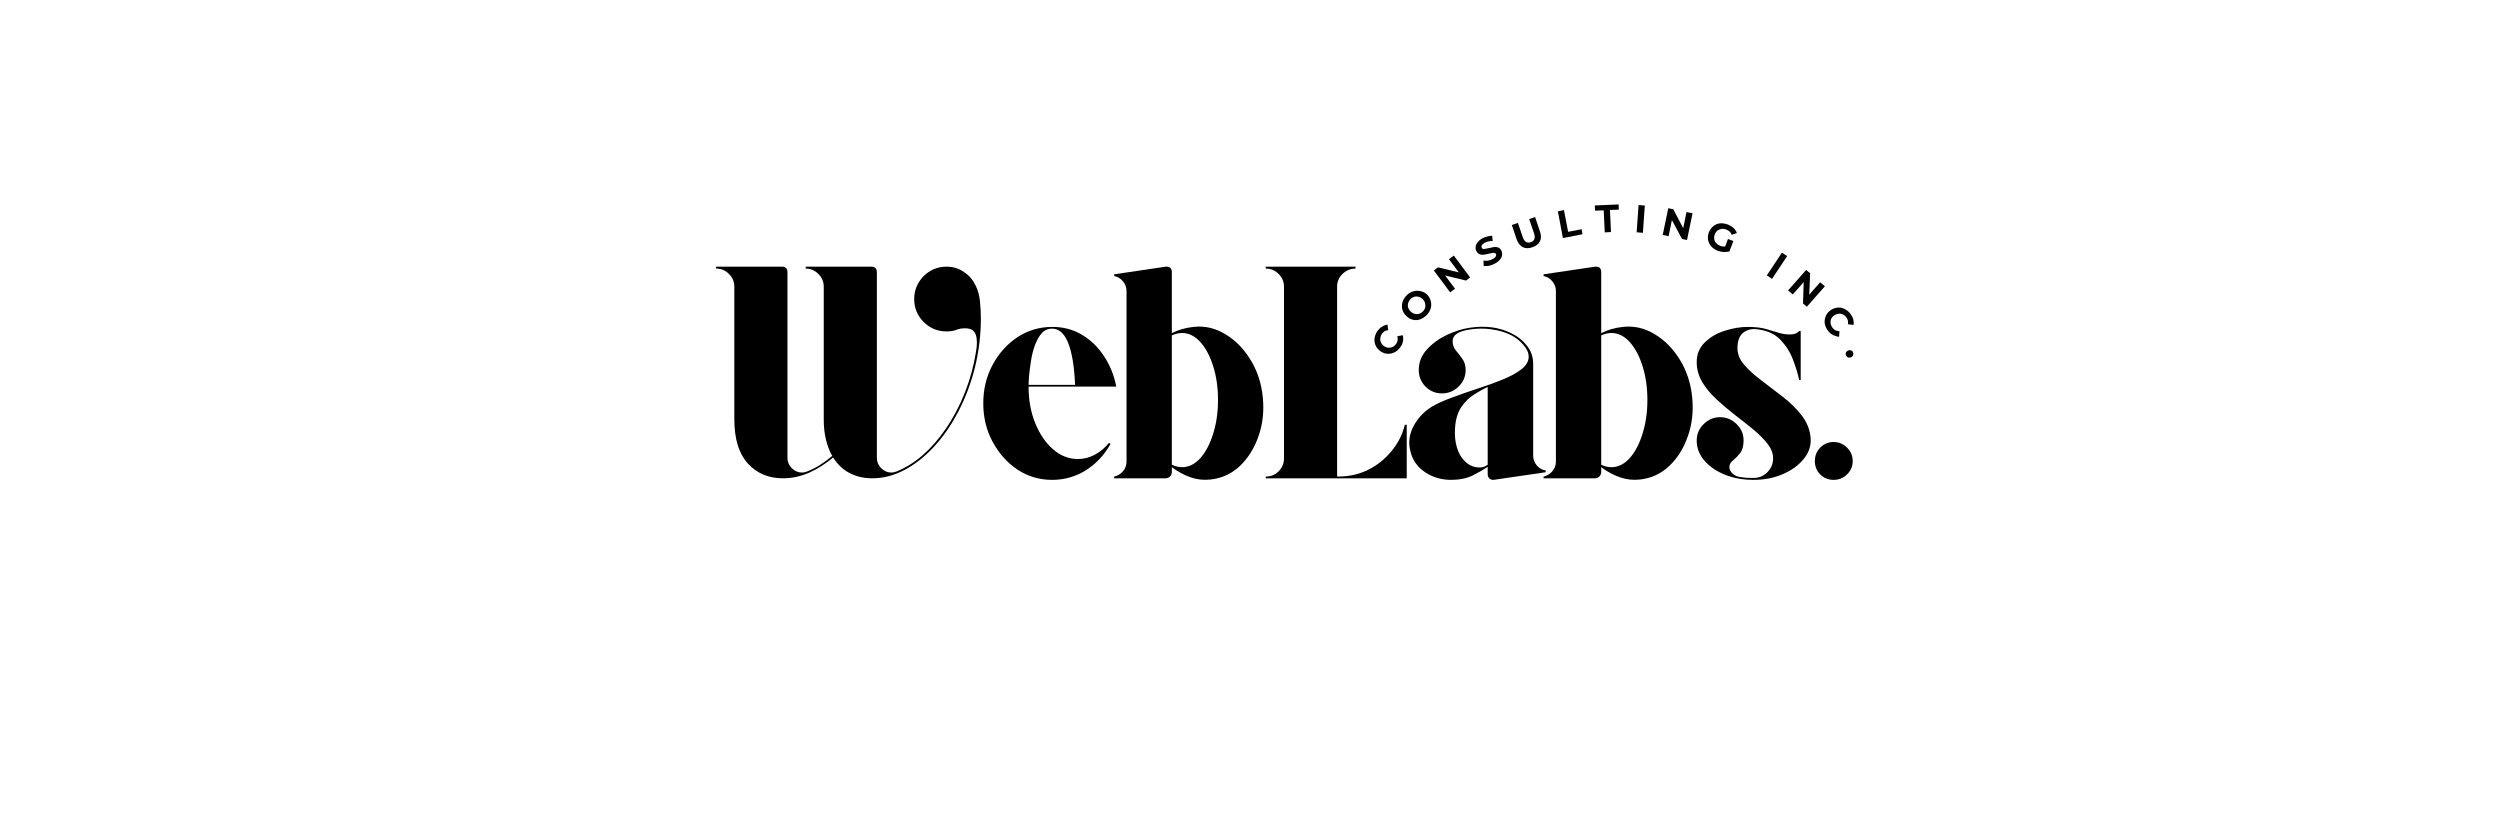 <svg xmlns="http://www.w3.org/2000/svg" xmlns:xlink="http://www.w3.org/1999/xlink" width="300" zoomAndPan="magnify" viewBox="0 0 224.88 75" height="100" preserveAspectRatio="xMinYMid meet" version="1.0"><defs><g/></defs><g fill="#000000" fill-opacity="1"><g transform="translate(63.637, 43.047)"><g><path d="M 24.156 -17.375 C 24.375 -16.945 24.508 -16.457 24.562 -15.906 C 24.613 -15.363 24.641 -14.867 24.641 -14.422 C 24.641 -12.891 24.461 -11.41 24.109 -9.984 C 23.754 -8.566 23.258 -7.25 22.625 -6.031 C 22 -4.82 21.27 -3.766 20.438 -2.859 C 19.613 -1.961 18.723 -1.258 17.766 -0.75 C 16.816 -0.25 15.852 0 14.875 0 C 14.113 0 13.43 -0.156 12.828 -0.469 C 12.223 -0.789 11.727 -1.258 11.344 -1.875 C 10.633 -1.281 9.898 -0.816 9.141 -0.484 C 8.379 -0.16 7.609 0 6.828 0 C 5.535 0 4.484 -0.441 3.672 -1.328 C 2.859 -2.223 2.453 -3.547 2.453 -5.297 L 2.453 -17.25 C 2.453 -17.695 2.289 -18.078 1.969 -18.391 C 1.656 -18.711 1.27 -18.875 0.812 -18.875 L 0.812 -19.047 L 6.75 -19.047 C 7.07 -19.047 7.234 -18.875 7.234 -18.531 L 7.234 -1.828 C 7.234 -1.484 7.363 -1.176 7.625 -0.906 C 7.895 -0.645 8.203 -0.516 8.547 -0.516 C 8.691 -0.516 8.852 -0.551 9.031 -0.625 C 9.77 -0.914 10.516 -1.379 11.266 -2.016 C 11.023 -2.43 10.836 -2.914 10.703 -3.469 C 10.566 -4.02 10.5 -4.629 10.5 -5.297 L 10.5 -17.25 C 10.5 -17.695 10.336 -18.078 10.016 -18.391 C 9.703 -18.711 9.32 -18.875 8.875 -18.875 L 8.875 -19.047 L 14.797 -19.047 C 15.117 -19.047 15.281 -18.875 15.281 -18.531 L 15.281 -1.828 C 15.281 -1.484 15.41 -1.176 15.672 -0.906 C 15.941 -0.645 16.25 -0.516 16.594 -0.516 C 16.738 -0.516 16.898 -0.551 17.078 -0.625 C 18.711 -1.289 20.176 -2.562 21.469 -4.438 C 22.156 -5.438 22.734 -6.531 23.203 -7.719 C 23.672 -8.906 24.004 -10.129 24.203 -11.391 C 24.316 -12.016 24.312 -12.52 24.188 -12.906 C 24.062 -13.301 23.742 -13.5 23.234 -13.5 C 22.922 -13.5 22.648 -13.453 22.422 -13.359 C 22.203 -13.266 21.91 -13.219 21.547 -13.219 C 20.742 -13.219 20.055 -13.504 19.484 -14.078 C 18.922 -14.648 18.641 -15.332 18.641 -16.125 C 18.641 -16.926 18.922 -17.613 19.484 -18.188 C 20.055 -18.758 20.742 -19.047 21.547 -19.047 C 22.129 -19.047 22.648 -18.891 23.109 -18.578 C 23.566 -18.273 23.914 -17.875 24.156 -17.375 Z M 24.156 -17.375 "/></g></g></g><g fill="#000000" fill-opacity="1"><g transform="translate(87.542, 43.047)"><g><path d="M 9.469 -1.734 C 9.988 -1.734 10.488 -1.859 10.969 -2.109 C 11.457 -2.367 11.891 -2.727 12.266 -3.188 L 12.406 -3.094 C 11.863 -2.113 11.129 -1.328 10.203 -0.734 C 9.273 -0.148 8.258 0.141 7.156 0.141 C 6.008 0.141 4.969 -0.164 4.031 -0.781 C 3.102 -1.406 2.359 -2.238 1.797 -3.281 C 1.234 -4.32 0.953 -5.477 0.953 -6.75 C 0.953 -8.02 1.234 -9.176 1.797 -10.219 C 2.359 -11.258 3.102 -12.086 4.031 -12.703 C 4.969 -13.316 6.008 -13.625 7.156 -13.625 C 8.156 -13.625 9.047 -13.391 9.828 -12.922 C 10.617 -12.453 11.281 -11.812 11.812 -11 C 12.352 -10.195 12.723 -9.281 12.922 -8.25 L 5.031 -8.25 C 5.031 -7.051 5.227 -5.957 5.625 -4.969 C 6.031 -3.977 6.566 -3.191 7.234 -2.609 C 7.91 -2.023 8.656 -1.734 9.469 -1.734 Z M 7.156 -13.469 C 6.77 -13.469 6.453 -13.328 6.203 -13.047 C 5.961 -12.766 5.758 -12.398 5.594 -11.953 C 5.438 -11.516 5.32 -11.055 5.25 -10.578 C 5.176 -10.109 5.117 -9.672 5.078 -9.266 C 5.047 -8.867 5.031 -8.582 5.031 -8.406 L 9.219 -8.406 C 9.062 -11.781 8.375 -13.469 7.156 -13.469 Z M 7.156 -13.469 "/></g></g></g><g fill="#000000" fill-opacity="1"><g transform="translate(99.59, 43.047)"><g><path d="M 14.062 -7.297 C 14.188 -6.035 14.055 -4.863 13.672 -3.781 C 13.297 -2.695 12.734 -1.801 11.984 -1.094 C 11.234 -0.395 10.359 0.004 9.359 0.109 C 8.742 0.18 8.141 0.113 7.547 -0.094 C 6.961 -0.301 6.406 -0.602 5.875 -1 L 5.875 -0.578 C 5.875 -0.41 5.816 -0.27 5.703 -0.156 C 5.598 -0.051 5.461 0 5.297 0 L 0.688 0 L 0.688 -0.156 C 0.988 -0.219 1.25 -0.375 1.469 -0.625 C 1.688 -0.875 1.797 -1.164 1.797 -1.5 L 1.797 -16.859 C 1.797 -17.191 1.688 -17.484 1.469 -17.734 C 1.25 -17.992 0.988 -18.148 0.688 -18.203 L 0.688 -18.359 L 5.328 -19.047 C 5.348 -19.047 5.363 -19.047 5.375 -19.047 C 5.383 -19.047 5.395 -19.047 5.406 -19.047 C 5.719 -19.047 5.875 -18.879 5.875 -18.547 L 5.875 -13.062 C 6.457 -13.363 7.109 -13.551 7.828 -13.625 C 8.828 -13.738 9.781 -13.52 10.688 -12.969 C 11.594 -12.426 12.348 -11.66 12.953 -10.672 C 13.566 -9.68 13.938 -8.555 14.062 -7.297 Z M 6.797 -1 C 7.398 -1 7.945 -1.27 8.438 -1.812 C 8.926 -2.363 9.312 -3.098 9.594 -4.016 C 9.883 -4.93 10.031 -5.941 10.031 -7.047 C 10.031 -8.172 9.883 -9.188 9.594 -10.094 C 9.312 -11 8.926 -11.723 8.438 -12.266 C 7.945 -12.805 7.398 -13.078 6.797 -13.078 C 6.504 -13.078 6.195 -13.004 5.875 -12.859 L 5.875 -1.219 C 6.195 -1.07 6.504 -1 6.797 -1 Z M 6.797 -1 "/></g></g></g><g fill="#000000" fill-opacity="1"><g transform="translate(113.106, 43.047)"><g><path d="M 13.328 -4.812 L 13.5 -4.812 L 13.5 0 L 0.812 0 L 0.812 -0.156 C 1.27 -0.156 1.656 -0.312 1.969 -0.625 C 2.289 -0.945 2.453 -1.336 2.453 -1.797 L 2.453 -17.25 C 2.453 -17.695 2.289 -18.078 1.969 -18.391 C 1.656 -18.711 1.27 -18.875 0.812 -18.875 L 0.812 -19.047 L 8.891 -19.047 L 8.891 -18.875 C 8.441 -18.875 8.051 -18.711 7.719 -18.391 C 7.395 -18.078 7.234 -17.695 7.234 -17.25 L 7.234 -0.156 L 7.312 -0.156 C 8.281 -0.156 9.176 -0.352 10 -0.75 C 10.82 -1.156 11.523 -1.711 12.109 -2.422 C 12.703 -3.129 13.109 -3.926 13.328 -4.812 Z M 13.328 -4.812 "/></g></g></g><g fill="#000000" fill-opacity="1"><g transform="translate(125.861, 43.047)"><g><path d="M 12.125 -2.047 C 12.125 -1.711 12.234 -1.414 12.453 -1.156 C 12.672 -0.906 12.938 -0.754 13.25 -0.703 L 13.25 -0.547 L 8.562 0.141 C 8.562 0.141 8.555 0.141 8.547 0.141 C 8.547 0.141 8.535 0.141 8.516 0.141 C 8.391 0.141 8.273 0.094 8.172 0 C 8.078 -0.102 8.031 -0.223 8.031 -0.359 L 8.031 -1.031 C 7.695 -0.801 7.254 -0.547 6.703 -0.266 C 6.148 0.004 5.492 0.141 4.734 0.141 C 3.879 0.141 3.109 -0.082 2.422 -0.531 C 1.734 -0.988 1.289 -1.598 1.094 -2.359 C 0.875 -3.141 0.953 -3.898 1.328 -4.641 C 1.711 -5.391 2.273 -5.992 3.016 -6.453 C 3.492 -6.734 4.094 -7.004 4.812 -7.266 C 5.539 -7.535 6.301 -7.801 7.094 -8.062 C 7.895 -8.32 8.645 -8.594 9.344 -8.875 C 10.039 -9.156 10.609 -9.461 11.047 -9.797 C 11.492 -10.141 11.719 -10.52 11.719 -10.938 C 11.719 -11.301 11.555 -11.66 11.234 -12.016 C 10.922 -12.379 10.551 -12.672 10.125 -12.891 C 9.594 -13.148 9.008 -13.32 8.375 -13.406 C 7.738 -13.5 7.086 -13.492 6.422 -13.391 C 5.391 -13.242 4.875 -12.895 4.875 -12.344 C 4.875 -12.02 4.973 -11.738 5.172 -11.5 C 5.367 -11.27 5.562 -11.02 5.75 -10.75 C 5.945 -10.488 6.047 -10.148 6.047 -9.734 C 6.047 -9.16 5.832 -8.664 5.406 -8.25 C 4.988 -7.844 4.492 -7.641 3.922 -7.641 C 3.336 -7.641 2.844 -7.844 2.438 -8.25 C 2.031 -8.664 1.828 -9.16 1.828 -9.734 C 1.828 -10.441 2.07 -11.062 2.562 -11.594 C 3.051 -12.133 3.648 -12.57 4.359 -12.906 C 5.078 -13.238 5.754 -13.453 6.391 -13.547 C 7.836 -13.766 9.109 -13.594 10.203 -13.031 C 10.723 -12.781 11.172 -12.422 11.547 -11.953 C 11.93 -11.492 12.125 -10.926 12.125 -10.25 Z M 8.031 -1.219 L 8.031 -8.219 C 7.664 -8.051 7.258 -7.828 6.812 -7.547 C 6.363 -7.266 5.977 -6.883 5.656 -6.406 C 5.332 -5.926 5.145 -5.305 5.094 -4.547 C 5.051 -3.891 5.102 -3.312 5.25 -2.812 C 5.395 -2.312 5.613 -1.91 5.906 -1.609 C 6.207 -1.273 6.562 -1.07 6.969 -1 C 7.383 -0.926 7.738 -1 8.031 -1.219 Z M 8.031 -1.219 "/></g></g></g><g fill="#000000" fill-opacity="1"><g transform="translate(138.234, 43.047)"><g><path d="M 14.062 -7.297 C 14.188 -6.035 14.055 -4.863 13.672 -3.781 C 13.297 -2.695 12.734 -1.801 11.984 -1.094 C 11.234 -0.395 10.359 0.004 9.359 0.109 C 8.742 0.18 8.141 0.113 7.547 -0.094 C 6.961 -0.301 6.406 -0.602 5.875 -1 L 5.875 -0.578 C 5.875 -0.41 5.816 -0.27 5.703 -0.156 C 5.598 -0.051 5.461 0 5.297 0 L 0.688 0 L 0.688 -0.156 C 0.988 -0.219 1.25 -0.375 1.469 -0.625 C 1.688 -0.875 1.797 -1.164 1.797 -1.5 L 1.797 -16.859 C 1.797 -17.191 1.688 -17.484 1.469 -17.734 C 1.25 -17.992 0.988 -18.148 0.688 -18.203 L 0.688 -18.359 L 5.328 -19.047 C 5.348 -19.047 5.363 -19.047 5.375 -19.047 C 5.383 -19.047 5.395 -19.047 5.406 -19.047 C 5.719 -19.047 5.875 -18.879 5.875 -18.547 L 5.875 -13.062 C 6.457 -13.363 7.109 -13.551 7.828 -13.625 C 8.828 -13.738 9.781 -13.52 10.688 -12.969 C 11.594 -12.426 12.348 -11.66 12.953 -10.672 C 13.566 -9.68 13.938 -8.555 14.062 -7.297 Z M 6.797 -1 C 7.398 -1 7.945 -1.27 8.438 -1.812 C 8.926 -2.363 9.312 -3.098 9.594 -4.016 C 9.883 -4.93 10.031 -5.941 10.031 -7.047 C 10.031 -8.172 9.883 -9.188 9.594 -10.094 C 9.312 -11 8.926 -11.723 8.438 -12.266 C 7.945 -12.805 7.398 -13.078 6.797 -13.078 C 6.504 -13.078 6.195 -13.004 5.875 -12.859 L 5.875 -1.219 C 6.195 -1.07 6.504 -1 6.797 -1 Z M 6.797 -1 "/></g></g></g><g fill="#000000" fill-opacity="1"><g transform="translate(151.751, 43.047)"><g><path d="M 11.203 -3.672 C 11.266 -2.961 11.055 -2.316 10.578 -1.734 C 10.109 -1.16 9.473 -0.703 8.672 -0.359 C 7.879 -0.023 7.008 0.141 6.062 0.141 C 5.133 0.141 4.285 -0.008 3.516 -0.312 C 2.742 -0.625 2.125 -1.047 1.656 -1.578 C 1.188 -2.117 0.953 -2.727 0.953 -3.406 C 0.953 -3.977 1.16 -4.469 1.578 -4.875 C 1.992 -5.289 2.484 -5.5 3.047 -5.5 C 3.629 -5.5 4.129 -5.289 4.547 -4.875 C 4.961 -4.469 5.172 -3.977 5.172 -3.406 C 5.172 -2.914 5.066 -2.535 4.859 -2.266 C 4.648 -2.004 4.438 -1.785 4.219 -1.609 C 4 -1.441 3.891 -1.238 3.891 -1 C 3.891 -0.801 3.988 -0.609 4.188 -0.422 C 4.383 -0.242 4.617 -0.141 4.891 -0.109 C 5.078 -0.086 5.25 -0.066 5.406 -0.047 C 5.57 -0.035 5.789 -0.031 6.062 -0.031 C 6.551 -0.031 6.969 -0.203 7.312 -0.547 C 7.656 -0.891 7.828 -1.305 7.828 -1.797 C 7.828 -2.242 7.66 -2.68 7.328 -3.109 C 6.992 -3.535 6.566 -3.961 6.047 -4.391 C 5.535 -4.816 4.984 -5.254 4.391 -5.703 C 3.805 -6.16 3.254 -6.629 2.734 -7.109 C 2.211 -7.586 1.785 -8.102 1.453 -8.656 C 1.117 -9.219 0.953 -9.816 0.953 -10.453 C 0.953 -11.172 1.195 -11.766 1.688 -12.234 C 2.176 -12.711 2.773 -13.062 3.484 -13.281 C 4.191 -13.508 4.879 -13.625 5.547 -13.625 C 6.203 -13.625 6.75 -13.562 7.188 -13.438 C 7.633 -13.312 8.035 -13.191 8.391 -13.078 C 8.742 -12.973 9.113 -12.93 9.5 -12.953 C 9.645 -12.961 9.773 -12.992 9.891 -13.047 C 10.004 -13.109 10.098 -13.176 10.172 -13.25 L 10.312 -13.25 L 10.312 -8.844 C 10.312 -8.844 10.297 -8.844 10.266 -8.844 C 10.242 -8.844 10.211 -8.844 10.172 -8.844 C 10.066 -9.383 9.883 -9.988 9.625 -10.656 C 9.375 -11.332 9 -11.93 8.5 -12.453 C 8 -12.984 7.305 -13.301 6.422 -13.406 C 5.953 -13.477 5.539 -13.391 5.188 -13.141 C 4.844 -12.891 4.656 -12.473 4.625 -11.891 C 4.582 -11.305 4.766 -10.77 5.172 -10.281 C 5.586 -9.789 6.113 -9.305 6.75 -8.828 C 7.383 -8.348 8.031 -7.852 8.688 -7.344 C 9.352 -6.832 9.922 -6.273 10.391 -5.672 C 10.859 -5.078 11.129 -4.41 11.203 -3.672 Z M 11.203 -3.672 "/></g></g></g><g fill="#000000" fill-opacity="1"><g transform="translate(162.384, 43.047)"><g><path d="M 2.641 0.141 C 2.172 0.141 1.77 -0.02 1.438 -0.344 C 1.113 -0.676 0.953 -1.078 0.953 -1.547 C 0.953 -2.023 1.113 -2.43 1.438 -2.766 C 1.77 -3.098 2.172 -3.266 2.641 -3.266 C 3.109 -3.266 3.508 -3.098 3.844 -2.766 C 4.188 -2.43 4.359 -2.023 4.359 -1.547 C 4.359 -1.078 4.188 -0.676 3.844 -0.344 C 3.508 -0.02 3.109 0.141 2.641 0.141 Z M 2.641 0.141 "/></g></g></g><g fill="#000000" fill-opacity="1"><g transform="translate(125.18, 32.418)"><g><path d="M 0.859 -1.188 C 0.723 -0.977 0.551 -0.82 0.344 -0.719 C 0.145 -0.613 -0.062 -0.566 -0.281 -0.578 C -0.508 -0.586 -0.723 -0.66 -0.922 -0.797 C -1.129 -0.941 -1.281 -1.117 -1.375 -1.328 C -1.469 -1.535 -1.5 -1.75 -1.469 -1.969 C -1.438 -2.195 -1.352 -2.414 -1.219 -2.625 C -1.094 -2.789 -0.953 -2.922 -0.797 -3.016 C -0.648 -3.117 -0.488 -3.18 -0.312 -3.203 L -0.234 -2.703 C -0.484 -2.68 -0.676 -2.57 -0.812 -2.375 C -0.895 -2.25 -0.941 -2.117 -0.953 -1.984 C -0.973 -1.848 -0.953 -1.719 -0.891 -1.594 C -0.836 -1.469 -0.742 -1.359 -0.609 -1.266 C -0.492 -1.18 -0.363 -1.133 -0.219 -1.125 C -0.082 -1.113 0.047 -1.141 0.172 -1.203 C 0.297 -1.266 0.398 -1.359 0.484 -1.484 C 0.617 -1.68 0.648 -1.906 0.578 -2.156 L 1.062 -2.25 C 1.113 -2.082 1.125 -1.906 1.094 -1.719 C 1.062 -1.531 0.984 -1.352 0.859 -1.188 Z M 0.859 -1.188 "/></g></g></g><g fill="#000000" fill-opacity="1"><g transform="translate(127.359, 29.385)"><g><path d="M 1.062 -1.047 C 0.875 -0.859 0.672 -0.723 0.453 -0.641 C 0.234 -0.566 0.016 -0.555 -0.203 -0.609 C -0.422 -0.66 -0.613 -0.77 -0.781 -0.938 C -0.957 -1.102 -1.078 -1.289 -1.141 -1.5 C -1.203 -1.719 -1.203 -1.941 -1.141 -2.172 C -1.078 -2.398 -0.953 -2.609 -0.766 -2.797 C -0.598 -2.973 -0.406 -3.094 -0.188 -3.156 C 0.031 -3.227 0.25 -3.238 0.469 -3.188 C 0.695 -3.145 0.898 -3.039 1.078 -2.875 C 1.242 -2.707 1.352 -2.516 1.406 -2.297 C 1.469 -2.078 1.469 -1.859 1.406 -1.641 C 1.344 -1.422 1.227 -1.223 1.062 -1.047 Z M 0.719 -1.375 C 0.812 -1.469 0.875 -1.582 0.906 -1.719 C 0.938 -1.852 0.93 -1.984 0.891 -2.109 C 0.859 -2.242 0.789 -2.363 0.688 -2.469 C 0.57 -2.57 0.445 -2.641 0.312 -2.672 C 0.176 -2.711 0.047 -2.711 -0.078 -2.672 C -0.211 -2.629 -0.328 -2.562 -0.422 -2.469 C -0.523 -2.352 -0.594 -2.227 -0.625 -2.094 C -0.664 -1.969 -0.664 -1.836 -0.625 -1.703 C -0.582 -1.566 -0.504 -1.445 -0.391 -1.344 C -0.285 -1.238 -0.164 -1.172 -0.031 -1.141 C 0.094 -1.109 0.223 -1.109 0.359 -1.141 C 0.492 -1.18 0.613 -1.258 0.719 -1.375 Z M 0.719 -1.375 "/></g></g></g><g fill="#000000" fill-opacity="1"><g transform="translate(130.28, 26.484)"><g><path d="M 0.562 -3.484 L 2.031 -1.516 L 1.672 -1.234 L -0.219 -1.688 L 0.672 -0.5 L 0.234 -0.172 L -1.234 -2.141 L -0.859 -2.422 L 1.016 -1.969 L 0.125 -3.156 Z M 0.562 -3.484 "/></g></g></g><g fill="#000000" fill-opacity="1"><g transform="translate(133.56, 24.187)"><g><path d="M 0.984 -0.469 C 0.816 -0.375 0.641 -0.305 0.453 -0.266 C 0.273 -0.234 0.113 -0.227 -0.031 -0.25 L -0.047 -0.734 C 0.086 -0.711 0.227 -0.711 0.375 -0.734 C 0.52 -0.754 0.656 -0.801 0.781 -0.875 C 0.926 -0.945 1.02 -1.023 1.062 -1.109 C 1.102 -1.191 1.109 -1.266 1.078 -1.328 C 1.047 -1.379 1 -1.41 0.938 -1.422 C 0.883 -1.441 0.82 -1.441 0.75 -1.422 C 0.676 -1.41 0.582 -1.391 0.469 -1.359 C 0.27 -1.316 0.113 -1.285 0 -1.266 C -0.125 -1.242 -0.25 -1.254 -0.375 -1.297 C -0.5 -1.348 -0.602 -1.445 -0.688 -1.594 C -0.75 -1.719 -0.77 -1.848 -0.75 -1.984 C -0.738 -2.117 -0.676 -2.254 -0.562 -2.391 C -0.457 -2.523 -0.312 -2.645 -0.125 -2.75 C 0.02 -2.82 0.164 -2.875 0.312 -2.906 C 0.457 -2.945 0.598 -2.969 0.734 -2.969 L 0.781 -2.5 C 0.52 -2.5 0.285 -2.445 0.078 -2.344 C -0.055 -2.27 -0.145 -2.191 -0.188 -2.109 C -0.238 -2.035 -0.238 -1.957 -0.188 -1.875 C -0.156 -1.801 -0.094 -1.77 0 -1.781 C 0.102 -1.789 0.25 -1.816 0.438 -1.859 C 0.613 -1.898 0.766 -1.93 0.891 -1.953 C 1.016 -1.973 1.133 -1.961 1.25 -1.922 C 1.375 -1.879 1.477 -1.785 1.562 -1.641 C 1.625 -1.504 1.645 -1.367 1.625 -1.234 C 1.613 -1.098 1.551 -0.961 1.438 -0.828 C 1.332 -0.691 1.18 -0.57 0.984 -0.469 Z M 0.984 -0.469 "/></g></g></g><g fill="#000000" fill-opacity="1"><g transform="translate(136.61, 22.656)"><g><path d="M 1.312 -0.406 C 0.988 -0.289 0.703 -0.289 0.453 -0.406 C 0.203 -0.531 0.016 -0.766 -0.109 -1.109 L -0.547 -2.406 L 0 -2.594 L 0.438 -1.312 C 0.582 -0.895 0.82 -0.742 1.156 -0.859 C 1.332 -0.922 1.441 -1.016 1.484 -1.141 C 1.535 -1.273 1.523 -1.445 1.453 -1.656 L 1.016 -2.938 L 1.547 -3.125 L 1.984 -1.828 C 2.109 -1.484 2.109 -1.188 1.984 -0.938 C 1.867 -0.695 1.645 -0.52 1.312 -0.406 Z M 1.312 -0.406 "/></g></g></g><g fill="#000000" fill-opacity="1"><g transform="translate(140.365, 21.472)"><g><path d="M -0.156 -2.453 L 0.391 -2.562 L 0.766 -0.609 L 1.984 -0.844 L 2.062 -0.391 L 0.297 -0.047 Z M -0.156 -2.453 "/></g></g></g><g fill="#000000" fill-opacity="1"><g transform="translate(143.63, 20.945)"><g><path d="M 0.703 -2.016 L -0.078 -1.984 L -0.094 -2.453 L 2.047 -2.547 L 2.062 -2.078 L 1.266 -2.047 L 1.359 -0.062 L 0.797 -0.031 Z M 0.703 -2.016 "/></g></g></g><g fill="#000000" fill-opacity="1"><g transform="translate(147.003, 20.891)"><g><path d="M 0.469 -2.438 L 1.031 -2.391 L 0.859 0.062 L 0.297 0.016 Z M 0.469 -2.438 "/></g></g></g><g fill="#000000" fill-opacity="1"><g transform="translate(149.347, 21.084)"><g><path d="M 2.984 -1.891 L 2.484 0.516 L 2.031 0.422 L 1.125 -1.281 L 0.828 0.172 L 0.297 0.062 L 0.797 -2.344 L 1.25 -2.25 L 2.141 -0.547 L 2.438 -2 Z M 2.984 -1.891 "/></g></g></g><g fill="#000000" fill-opacity="1"><g transform="translate(153.238, 21.992)"><g><path d="M 2.281 -0.484 L 2.766 -0.297 L 2.406 0.641 C 2.238 0.68 2.062 0.695 1.875 0.688 C 1.695 0.676 1.523 0.641 1.359 0.578 C 1.117 0.484 0.922 0.348 0.766 0.172 C 0.617 -0.004 0.523 -0.203 0.484 -0.422 C 0.453 -0.641 0.477 -0.863 0.562 -1.094 C 0.656 -1.32 0.789 -1.504 0.969 -1.641 C 1.145 -1.785 1.344 -1.867 1.562 -1.891 C 1.789 -1.91 2.031 -1.875 2.281 -1.781 C 2.477 -1.695 2.645 -1.594 2.781 -1.469 C 2.914 -1.352 3.016 -1.203 3.078 -1.016 L 2.625 -0.859 C 2.531 -1.086 2.367 -1.242 2.141 -1.328 C 1.992 -1.391 1.848 -1.41 1.703 -1.391 C 1.566 -1.367 1.441 -1.316 1.328 -1.234 C 1.223 -1.148 1.145 -1.035 1.094 -0.891 C 1.039 -0.754 1.023 -0.613 1.047 -0.469 C 1.066 -0.332 1.125 -0.211 1.219 -0.109 C 1.312 -0.004 1.426 0.07 1.562 0.125 C 1.719 0.188 1.875 0.207 2.031 0.188 Z M 2.281 -0.484 "/></g></g></g><g fill="#000000" fill-opacity="1"><g transform="translate(156.83, 23.51)"><g/></g></g><g fill="#000000" fill-opacity="1"><g transform="translate(158.766, 24.612)"><g><path d="M 1.609 -1.875 L 2.078 -1.562 L 0.719 0.484 L 0.25 0.172 Z M 1.609 -1.875 "/></g></g></g><g fill="#000000" fill-opacity="1"><g transform="translate(160.709, 25.936)"><g><path d="M 3.531 -0.172 L 1.906 1.672 L 1.562 1.375 L 1.625 -0.547 L 0.641 0.562 L 0.219 0.203 L 1.844 -1.641 L 2.203 -1.344 L 2.125 0.578 L 3.109 -0.531 Z M 3.531 -0.172 "/></g></g></g><g fill="#000000" fill-opacity="1"><g transform="translate(163.645, 28.65)"><g><path d="M 0.906 1.156 C 0.75 0.969 0.645 0.758 0.594 0.531 C 0.551 0.312 0.566 0.098 0.641 -0.109 C 0.711 -0.328 0.844 -0.516 1.031 -0.672 C 1.227 -0.828 1.438 -0.922 1.656 -0.953 C 1.875 -0.992 2.086 -0.969 2.297 -0.875 C 2.516 -0.781 2.703 -0.641 2.859 -0.453 C 2.992 -0.285 3.086 -0.113 3.141 0.062 C 3.191 0.238 3.203 0.414 3.172 0.594 L 2.672 0.531 C 2.711 0.281 2.656 0.062 2.5 -0.125 C 2.406 -0.25 2.289 -0.332 2.156 -0.375 C 2.031 -0.426 1.898 -0.438 1.766 -0.406 C 1.641 -0.383 1.516 -0.328 1.391 -0.234 C 1.273 -0.141 1.191 -0.031 1.141 0.094 C 1.098 0.227 1.086 0.359 1.109 0.484 C 1.141 0.617 1.203 0.75 1.297 0.875 C 1.453 1.062 1.656 1.156 1.906 1.156 L 1.875 1.656 C 1.695 1.645 1.523 1.598 1.359 1.516 C 1.191 1.441 1.039 1.32 0.906 1.156 Z M 0.906 1.156 "/></g></g></g><g fill="#000000" fill-opacity="1"><g transform="translate(165.951, 31.634)"><g><path d="M 0.219 0.391 C 0.164 0.316 0.148 0.234 0.172 0.141 C 0.191 0.055 0.242 -0.008 0.328 -0.062 C 0.41 -0.113 0.492 -0.129 0.578 -0.109 C 0.672 -0.098 0.742 -0.055 0.797 0.016 C 0.848 0.109 0.863 0.195 0.844 0.281 C 0.82 0.375 0.77 0.445 0.688 0.5 C 0.602 0.551 0.516 0.566 0.422 0.547 C 0.336 0.535 0.27 0.484 0.219 0.391 Z M 0.219 0.391 "/></g></g></g></svg>